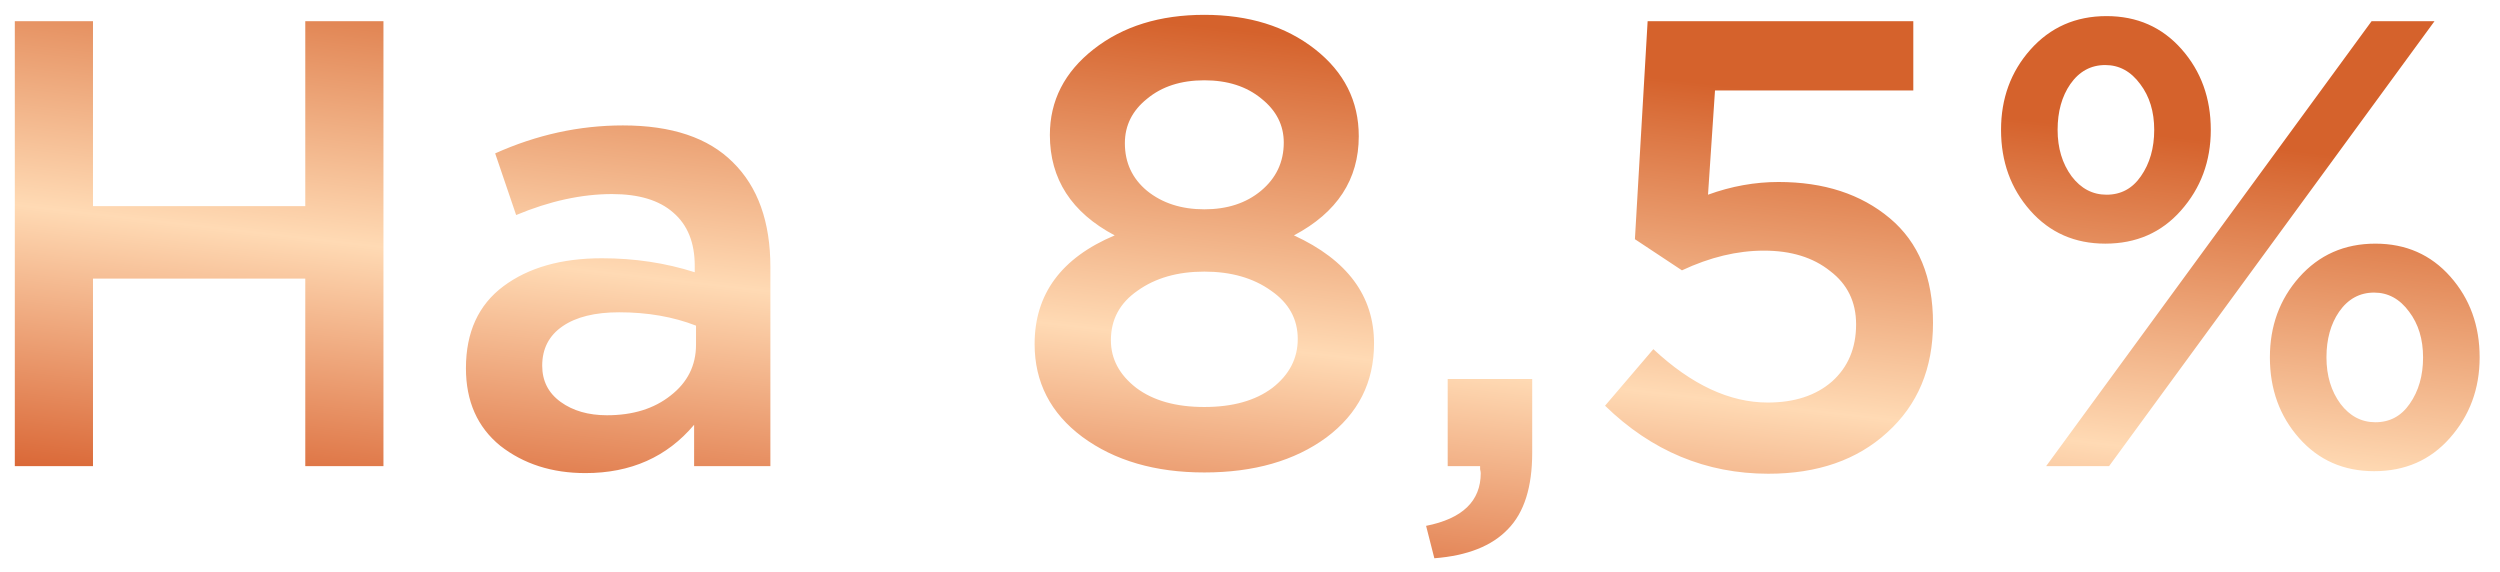 <?xml version="1.0" encoding="UTF-8"?> <svg xmlns="http://www.w3.org/2000/svg" width="118" height="27" viewBox="0 0 118 27" fill="none"> <path fill-rule="evenodd" clip-rule="evenodd" d="M51.084 20.62C52.604 21.74 54.524 22.3 56.844 22.3C59.184 22.3 61.104 21.75 62.604 20.65C64.104 19.53 64.854 18.05 64.854 16.21C64.854 13.97 63.594 12.27 61.074 11.11C63.114 10.03 64.134 8.47 64.134 6.43C64.134 4.77 63.444 3.4 62.064 2.32C60.684 1.24 58.944 0.7 56.844 0.7C54.744 0.7 53.004 1.24 51.624 2.32C50.244 3.4 49.554 4.75 49.554 6.37C49.554 8.45 50.574 10.03 52.614 11.11C50.094 12.17 48.834 13.88 48.834 16.24C48.834 18.04 49.584 19.5 51.084 20.62ZM56.844 9.88C55.764 9.88 54.864 9.59 54.144 9.01C53.444 8.43 53.094 7.68 53.094 6.76C53.094 5.92 53.444 5.22 54.144 4.66C54.844 4.08 55.744 3.79 56.844 3.79C57.944 3.79 58.844 4.08 59.544 4.66C60.244 5.22 60.594 5.91 60.594 6.73C60.594 7.65 60.234 8.41 59.514 9.01C58.814 9.59 57.924 9.88 56.844 9.88ZM56.844 19.21C55.504 19.21 54.434 18.91 53.634 18.31C52.834 17.69 52.434 16.94 52.434 16.06C52.434 15.08 52.854 14.3 53.694 13.72C54.534 13.12 55.584 12.82 56.844 12.82C58.104 12.82 59.154 13.12 59.994 13.72C60.834 14.3 61.254 15.06 61.254 16C61.254 16.92 60.854 17.69 60.054 18.31C59.254 18.91 58.184 19.21 56.844 19.21ZM95.829 9.94C96.749 10.98 97.929 11.5 99.369 11.5C100.829 11.5 102.019 10.98 102.939 9.94C103.879 8.88 104.349 7.61 104.349 6.13C104.349 4.63 103.889 3.36 102.969 2.32C102.049 1.28 100.869 0.76 99.429 0.76C97.969 0.76 96.769 1.29 95.829 2.35C94.909 3.39 94.449 4.65 94.449 6.13C94.449 7.63 94.909 8.9 95.829 9.94ZM114.909 1H111.939L96.579 22H99.549L114.909 1ZM108.519 20.68C109.439 21.72 110.619 22.24 112.059 22.24C113.519 22.24 114.709 21.72 115.629 20.68C116.569 19.62 117.039 18.35 117.039 16.87C117.039 15.37 116.579 14.1 115.659 13.06C114.739 12.02 113.559 11.5 112.119 11.5C110.659 11.5 109.459 12.03 108.519 13.09C107.599 14.13 107.139 15.39 107.139 16.87C107.139 18.37 107.599 19.64 108.519 20.68ZM101.049 8.32C100.649 8.9 100.109 9.19 99.429 9.19C98.769 9.19 98.219 8.9 97.779 8.32C97.339 7.72 97.119 6.99 97.119 6.13C97.119 5.27 97.319 4.55 97.719 3.97C98.139 3.37 98.689 3.07 99.369 3.07C100.029 3.07 100.579 3.37 101.019 3.97C101.459 4.55 101.679 5.27 101.679 6.13C101.679 6.99 101.469 7.72 101.049 8.32ZM113.739 19.06C113.339 19.64 112.799 19.93 112.119 19.93C111.459 19.93 110.909 19.64 110.469 19.06C110.029 18.46 109.809 17.73 109.809 16.87C109.809 16.01 110.009 15.29 110.409 14.71C110.829 14.11 111.379 13.81 112.059 13.81C112.719 13.81 113.269 14.11 113.709 14.71C114.149 15.29 114.369 16.01 114.369 16.87C114.369 17.73 114.159 18.46 113.739 19.06ZM75.758 19.15C77.958 21.29 80.528 22.36 83.468 22.36C85.788 22.36 87.658 21.71 89.078 20.41C90.518 19.11 91.238 17.39 91.238 15.25C91.238 13.09 90.558 11.44 89.198 10.3C87.838 9.16 86.088 8.59 83.948 8.59C82.828 8.59 81.718 8.79 80.618 9.19L80.948 4.27H90.308V1H77.768L77.168 11.29L79.388 12.76C80.708 12.14 81.998 11.83 83.258 11.83C84.538 11.83 85.578 12.15 86.378 12.79C87.198 13.41 87.608 14.25 87.608 15.31C87.608 16.43 87.228 17.33 86.468 18.01C85.708 18.67 84.698 19 83.438 19C81.638 19 79.838 18.16 78.038 16.48L75.758 19.15ZM67.701 26.35L67.311 24.82C69.031 24.48 69.891 23.65 69.891 22.33C69.891 22.29 69.88 22.23 69.861 22.15V22H68.331V17.89H72.32V21.37C72.32 22.99 71.941 24.19 71.18 24.97C70.421 25.77 69.261 26.23 67.701 26.35ZM36.362 22H32.762V20.05C31.482 21.57 29.772 22.33 27.632 22.33C26.052 22.33 24.712 21.9 23.612 21.04C22.532 20.16 21.992 18.94 21.992 17.38C21.992 15.68 22.582 14.39 23.762 13.51C24.942 12.63 26.492 12.19 28.412 12.19C29.952 12.19 31.412 12.41 32.792 12.85V12.55C32.792 11.45 32.452 10.61 31.772 10.03C31.112 9.45 30.152 9.16 28.892 9.16C27.452 9.16 25.942 9.49 24.362 10.15L23.372 7.24C25.332 6.36 27.342 5.92 29.402 5.92C31.702 5.92 33.432 6.5 34.592 7.66C35.772 8.82 36.362 10.47 36.362 12.61V22ZM32.852 16.27V15.37C31.772 14.95 30.562 14.74 29.222 14.74C28.082 14.74 27.192 14.96 26.552 15.4C25.912 15.84 25.592 16.46 25.592 17.26C25.592 17.98 25.882 18.55 26.462 18.97C27.042 19.39 27.772 19.6 28.652 19.6C29.872 19.6 30.872 19.29 31.652 18.67C32.452 18.05 32.852 17.25 32.852 16.27ZM0.699 1V22H4.389V13.15H14.409V22H18.099V1H14.409V9.73H4.389V1H0.699Z" fill="url(#paint0_linear_542_75)"></path> <defs> <linearGradient id="paint0_linear_542_75" x1="26.223" y1="24.921" x2="29.297" y2="-1.925" gradientUnits="userSpaceOnUse"> <stop stop-color="#DA6837"></stop> <stop offset="0.453" stop-color="#FFDAB4"></stop> <stop offset="1" stop-color="#D5622C"></stop> </linearGradient> </defs> </svg> 